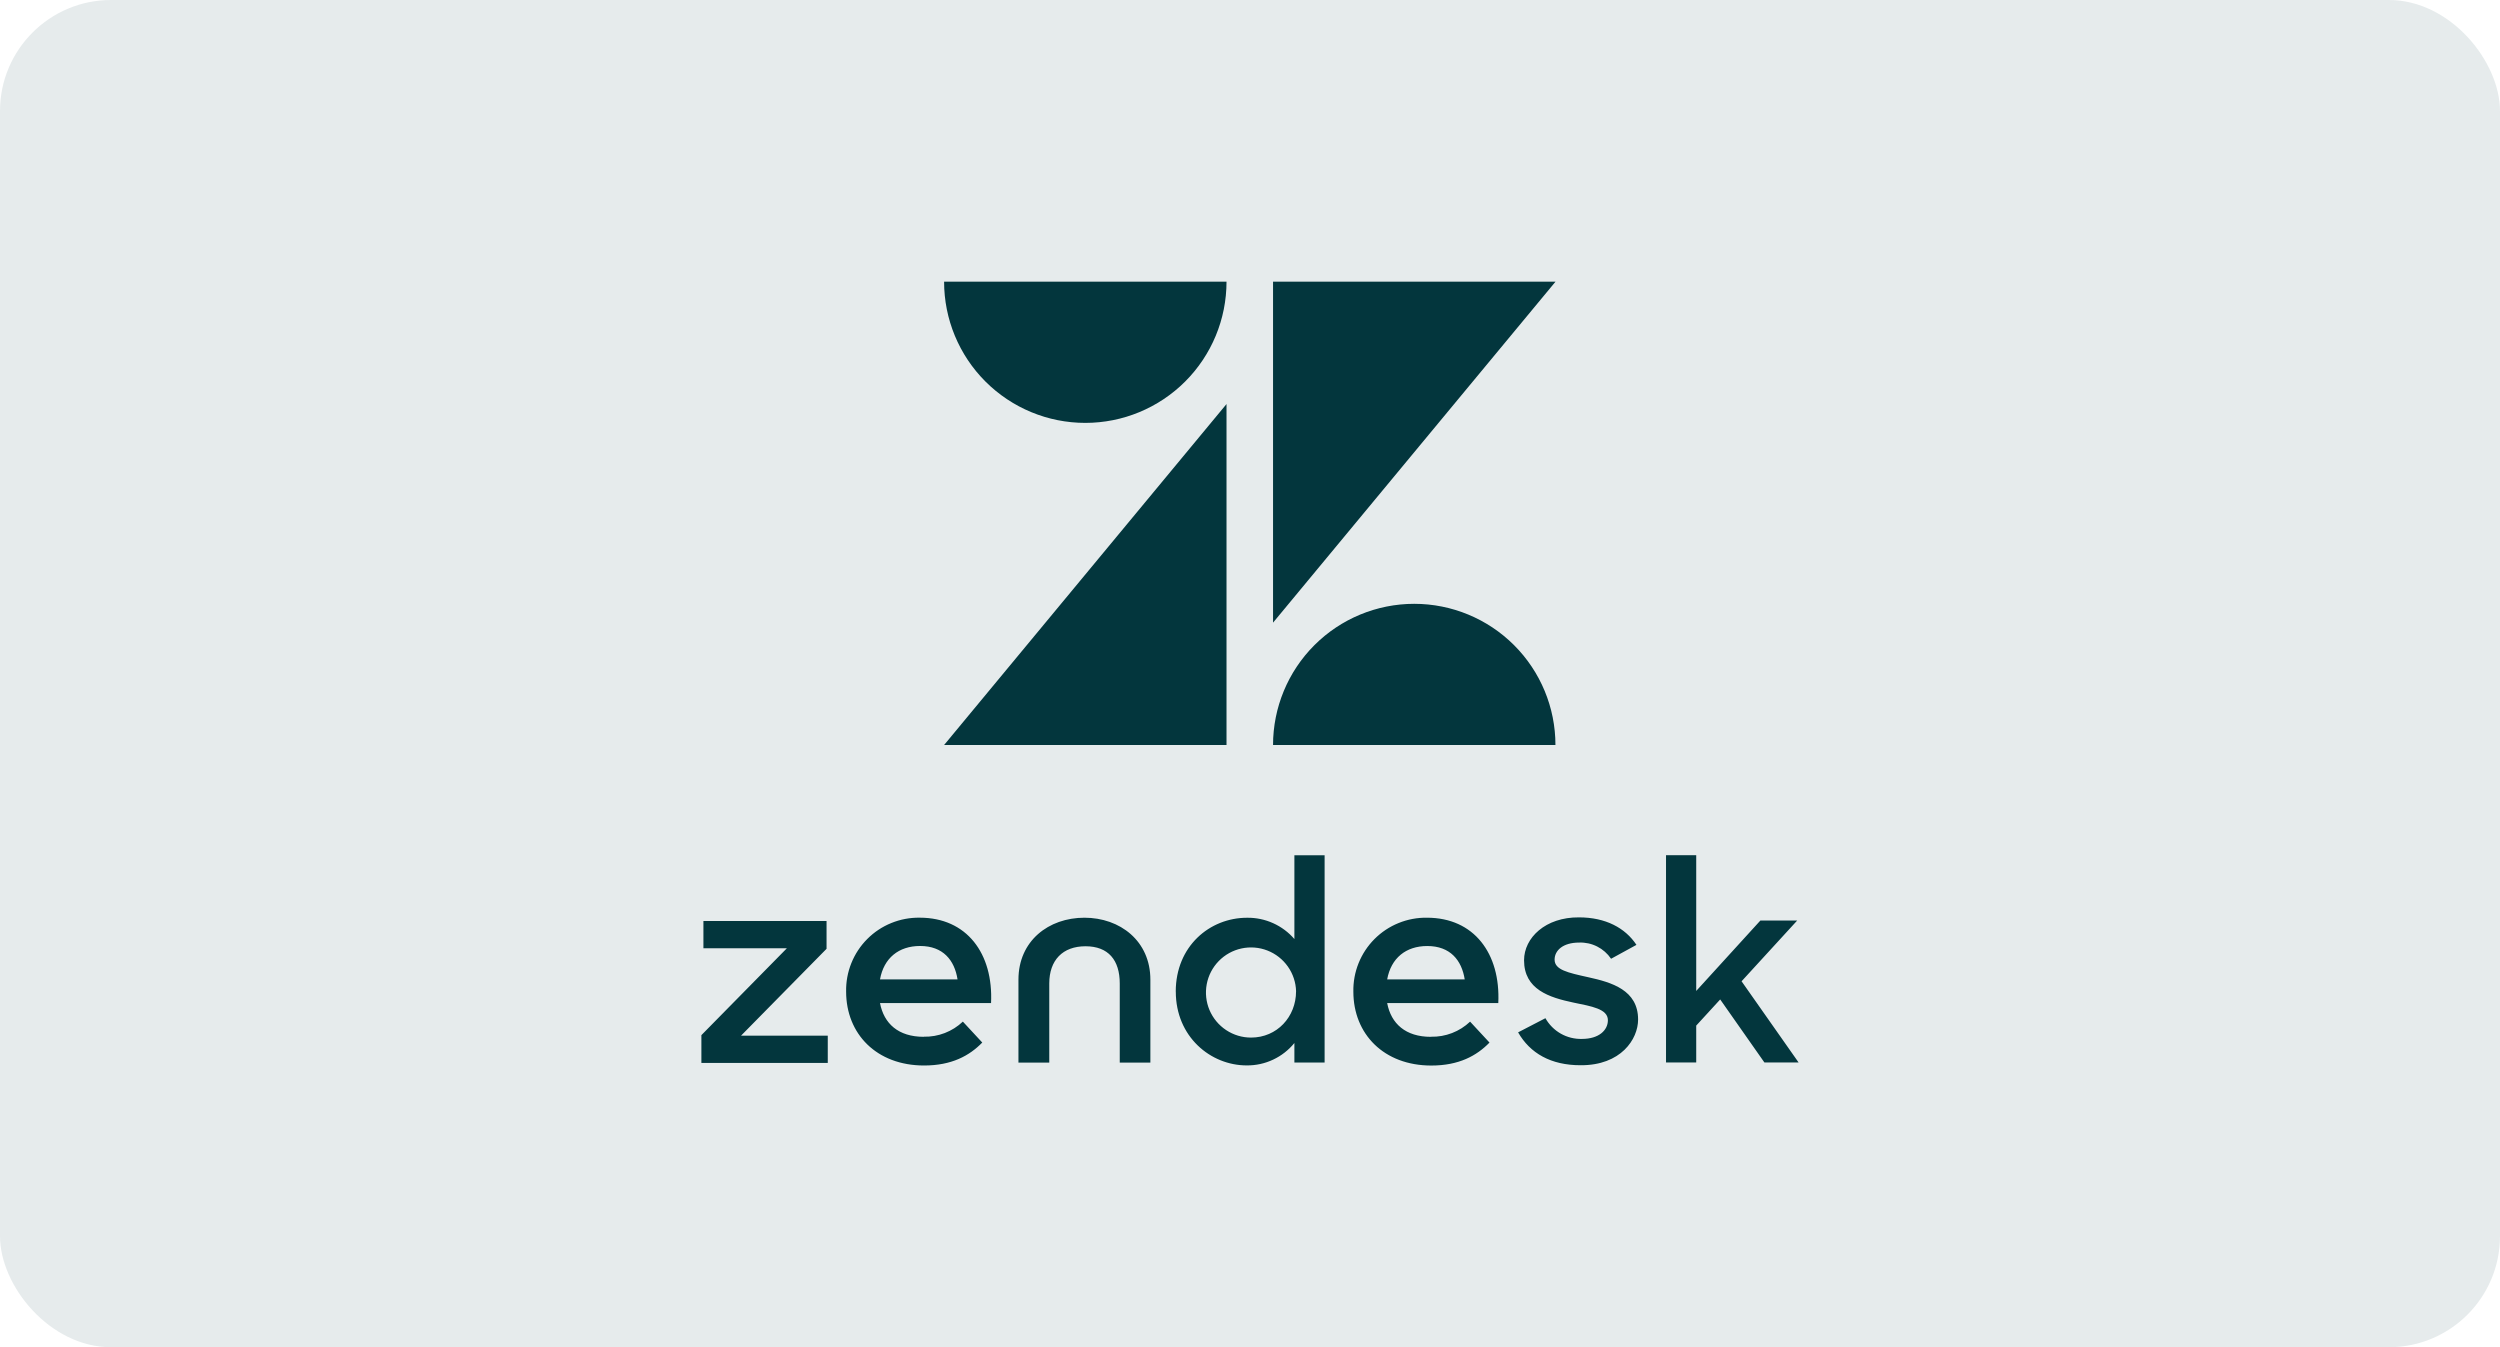<?xml version="1.0" encoding="UTF-8"?>
<svg xmlns="http://www.w3.org/2000/svg" width="180" height="97" viewBox="0 0 180 97" fill="none">
  <rect width="180" height="97" rx="8" fill="#03363D" fill-opacity="0.1"></rect>
  <path d="M88.309 29.091V53.64H67.975L88.309 29.091ZM88.309 20.282C88.309 22.978 87.238 25.564 85.331 27.471C83.424 29.377 80.838 30.448 78.142 30.448C75.446 30.448 72.86 29.377 70.953 27.471C69.046 25.564 67.975 22.978 67.975 20.282H88.309ZM91.659 53.642C91.659 50.946 92.73 48.36 94.636 46.453C96.543 44.547 99.129 43.475 101.825 43.475C104.522 43.475 107.108 44.547 109.014 46.453C110.921 48.36 111.992 50.946 111.992 53.642H91.659ZM91.659 44.833V20.282H111.996L91.659 44.831V44.833ZM103.03 74.645C104.076 74.669 105.089 74.278 105.847 73.558L107.244 75.065C106.321 76.014 105.042 76.719 103.054 76.719C99.646 76.719 97.442 74.456 97.442 71.398C97.428 70.697 97.556 70.001 97.817 69.35C98.079 68.699 98.468 68.108 98.963 67.611C99.457 67.115 100.047 66.722 100.697 66.459C101.346 66.195 102.042 66.064 102.743 66.075C106.128 66.075 108.046 68.651 107.877 72.222H99.876C100.159 73.706 101.203 74.652 103.024 74.652M105.46 70.519C105.243 69.134 104.416 68.114 102.763 68.114C101.225 68.114 100.153 68.984 99.876 70.519H105.462H105.46ZM50.5 74.53L56.656 68.274H50.646V66.312H59.512V68.314L53.356 74.567H59.599V76.531H50.5V74.53ZM66.509 74.643C67.555 74.667 68.567 74.276 69.326 73.556L70.723 75.063C69.8 76.011 68.521 76.716 66.533 76.716C63.125 76.716 60.921 74.454 60.921 71.396C60.907 70.695 61.035 69.998 61.296 69.348C61.557 68.697 61.947 68.106 62.442 67.609C62.936 67.112 63.526 66.72 64.176 66.457C64.825 66.193 65.521 66.062 66.222 66.073C69.607 66.073 71.525 68.649 71.356 72.22H63.36C63.642 73.704 64.686 74.65 66.507 74.65M68.943 70.517C68.726 69.132 67.899 68.111 66.246 68.111C64.708 68.111 63.636 68.981 63.36 70.517H68.945H68.943ZM84.654 71.394C84.654 68.131 87.097 66.078 89.788 66.078C90.433 66.069 91.073 66.202 91.662 66.467C92.251 66.732 92.775 67.122 93.196 67.611V61.581H95.372V76.503H93.196V75.096C92.783 75.605 92.26 76.014 91.666 76.293C91.073 76.573 90.424 76.715 89.768 76.71C87.158 76.71 84.657 74.643 84.657 71.396M93.318 71.374C93.301 70.736 93.096 70.117 92.729 69.595C92.362 69.073 91.85 68.671 91.255 68.438C90.661 68.206 90.011 68.154 89.387 68.289C88.763 68.424 88.193 68.74 87.748 69.198C87.303 69.655 87.003 70.233 86.885 70.861C86.767 71.488 86.836 72.136 87.084 72.724C87.333 73.312 87.749 73.813 88.281 74.166C88.813 74.519 89.437 74.707 90.075 74.706C91.946 74.706 93.316 73.214 93.316 71.374M109.299 74.332L111.27 73.31C111.53 73.774 111.913 74.159 112.376 74.422C112.839 74.685 113.365 74.816 113.898 74.802C115.129 74.802 115.768 74.171 115.768 73.454C115.768 72.636 114.578 72.453 113.284 72.185C111.544 71.816 109.732 71.244 109.732 69.14C109.732 67.524 111.27 66.03 113.691 66.051C115.598 66.051 117.019 66.808 117.824 68.031L115.997 69.031C115.744 68.657 115.401 68.354 114.998 68.15C114.596 67.946 114.148 67.848 113.697 67.865C112.527 67.865 111.931 68.438 111.931 69.092C111.931 69.828 112.875 70.032 114.354 70.36C116.038 70.73 117.943 71.281 117.943 73.406C117.943 74.815 116.712 76.716 113.797 76.697C111.666 76.697 110.165 75.838 109.301 74.326M123.853 71.961L122.128 73.843V76.497H119.953V61.575H122.128V71.348L126.746 66.28H129.396L125.393 70.652L129.5 76.499H127.038L123.855 71.961H123.853ZM78.081 66.075C75.493 66.075 73.328 67.75 73.328 70.534V76.505H75.547V70.811C75.547 69.136 76.511 68.131 78.157 68.131C79.804 68.131 80.622 69.132 80.622 70.811V76.505H82.827V70.534C82.827 67.755 80.652 66.075 78.075 66.075" fill="#03363D"></path>
</svg>
